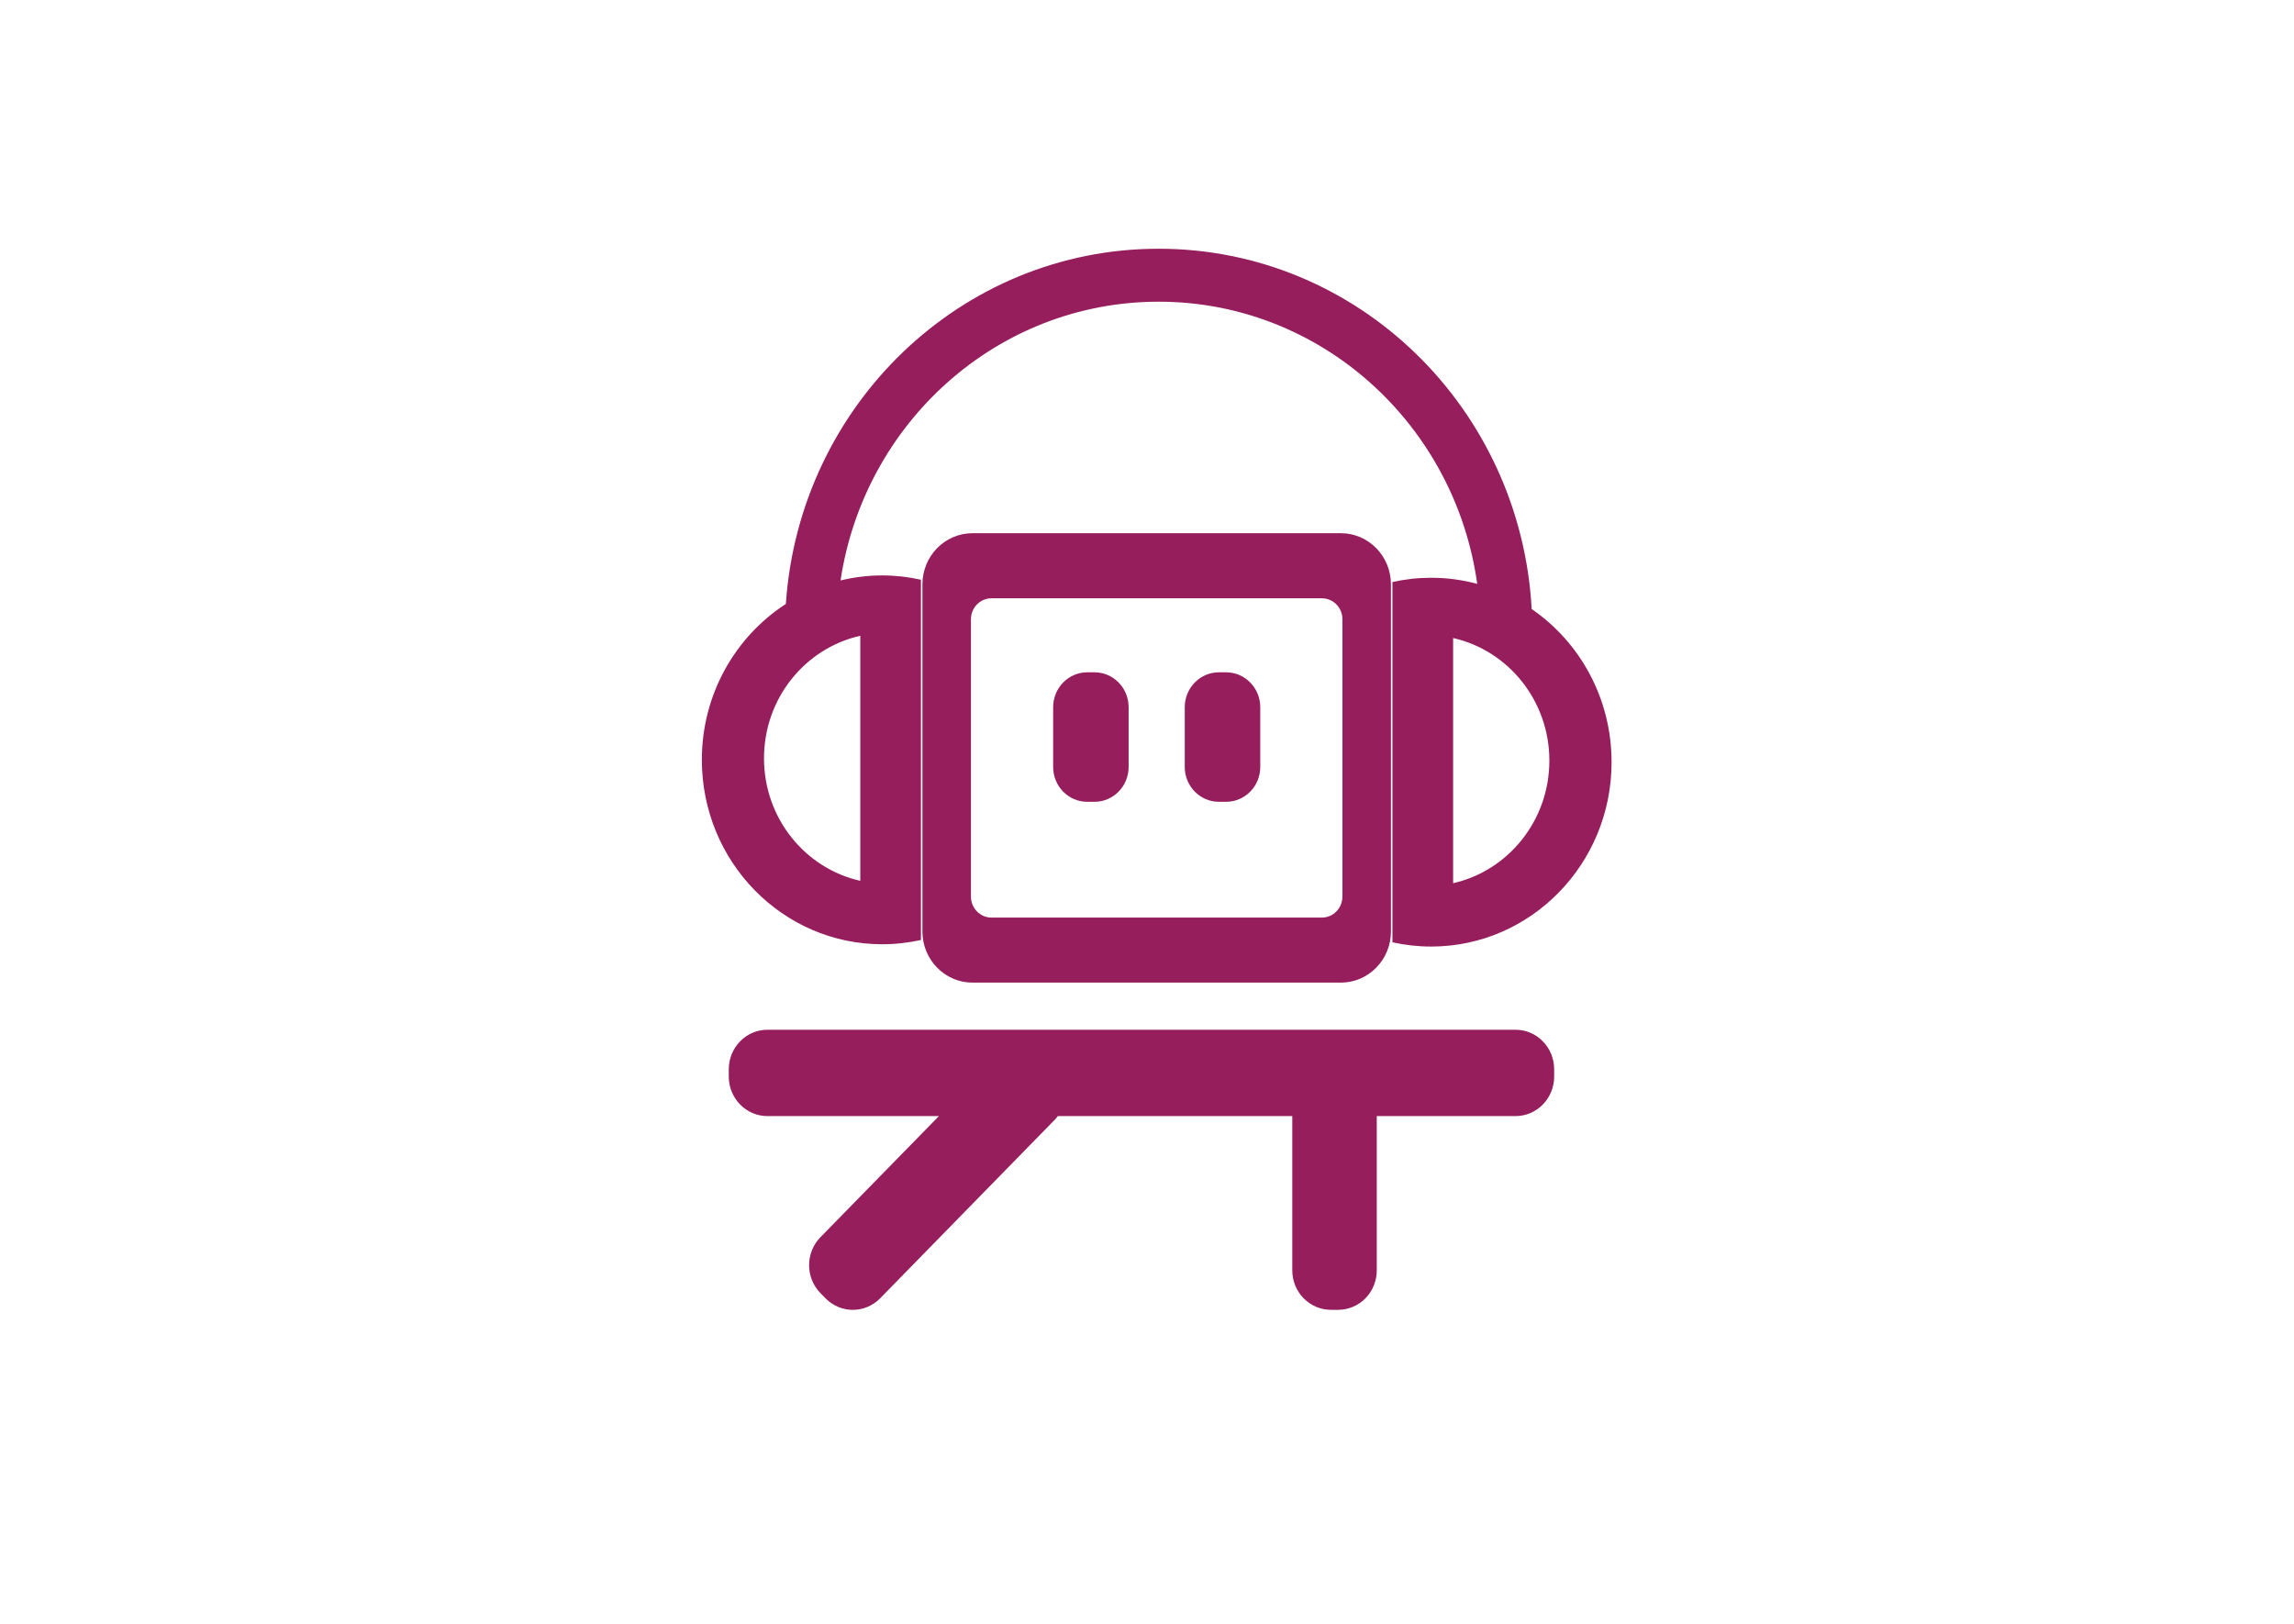 <?xml version="1.0" encoding="UTF-8" standalone="no"?>
<!DOCTYPE svg PUBLIC "-//W3C//DTD SVG 1.1//EN" "http://www.w3.org/Graphics/SVG/1.1/DTD/svg11.dtd">
<svg width="100%" height="100%" viewBox="0 0 842 596" version="1.1" xmlns="http://www.w3.org/2000/svg" xmlns:xlink="http://www.w3.org/1999/xlink" xml:space="preserve" xmlns:serif="http://www.serif.com/" style="fill-rule:evenodd;clip-rule:evenodd;stroke-linejoin:round;stroke-miterlimit:2;">
    <g id="Calque-1" serif:id="Calque 1">
        <g transform="matrix(1,0,0,1,414.255,259.572)">
            <path d="M0,21.971C0,29.027 -5.599,34.75 -12.521,34.75L-15.194,34.75C-22.099,34.75 -27.702,29.027 -27.702,21.971L-27.702,0.034C-27.702,-7.044 -22.099,-12.779 -15.194,-12.779L-12.521,-12.779C-5.599,-12.779 0,-7.044 0,0.034L0,21.971Z" style="fill:rgb(150,30,93);fill-rule:nonzero;"/>
        </g>
        <g transform="matrix(1,0,0,1,462.571,259.572)">
            <path d="M0,21.971C0,29.027 -5.609,34.75 -12.529,34.75L-15.195,34.75C-22.1,34.75 -27.712,29.027 -27.712,21.971L-27.712,0.034C-27.712,-7.044 -22.1,-12.779 -15.195,-12.779L-12.529,-12.779C-5.609,-12.779 0,-7.044 0,0.034L0,21.971Z" style="fill:rgb(150,30,93);fill-rule:nonzero;"/>
        </g>
        <g transform="matrix(1,0,0,1,492.727,227.31)">
            <path d="M0,101.806C0,106.053 -3.367,109.512 -7.516,109.512L-128.833,109.512C-132.976,109.512 -136.345,106.053 -136.345,101.806L-136.345,0.002C-136.345,-4.258 -132.976,-7.685 -128.833,-7.685L-7.516,-7.685C-3.367,-7.685 0,-4.258 0,0.002L0,101.806ZM-0.555,-31.58L-135.785,-31.58C-145.934,-31.58 -154.156,-23.172 -154.156,-12.813L-154.156,114.628C-154.156,124.975 -145.934,133.386 -135.785,133.386L-0.555,133.386C9.575,133.386 17.807,124.975 17.807,114.628L17.807,-12.813C17.807,-23.172 9.575,-31.58 -0.555,-31.58" style="fill:rgb(150,30,93);fill-rule:nonzero;"/>
        </g>
        <g transform="matrix(1,0,0,1,533.359,114.559)">
            <path d="M0,209.647L0,119.649C20.203,124.198 35.326,142.612 35.326,164.648C35.326,186.674 20.203,205.078 0,209.647M-217.596,118.82L-217.596,208.769C-237.822,204.24 -252.937,185.814 -252.937,163.803C-252.937,141.763 -237.822,123.374 -217.596,118.82M28.837,109.008C24.799,35.264 -34.937,-23.255 -108.09,-23.255C-180.612,-23.255 -239.992,34.289 -244.917,107.14C-263.455,119.142 -275.745,140.276 -275.745,164.358C-275.745,201.765 -246.099,232.055 -209.542,232.055C-204.663,232.055 -199.901,231.498 -195.335,230.496L-195.335,98.245C-199.901,97.225 -204.663,96.666 -209.542,96.666C-214.792,96.666 -219.932,97.328 -224.838,98.514C-216.156,40.567 -167.2,-3.813 -108.075,-3.813C-48.544,-3.813 0.701,41.202 8.848,99.767C3.442,98.311 -2.222,97.527 -8.072,97.527C-12.937,97.527 -17.7,98.063 -22.274,99.098L-22.274,231.343C-17.7,232.351 -12.937,232.902 -8.072,232.902C28.5,232.902 58.161,202.595 58.161,165.223C58.161,141.795 46.534,121.152 28.837,109.008" style="fill:rgb(150,30,93);fill-rule:nonzero;"/>
        </g>
        <g transform="matrix(1,0,0,1,556.259,482.235)">
            <path d="M0,-104.239L-274.571,-104.239C-282.4,-104.239 -288.765,-97.747 -288.765,-89.715L-288.765,-87.042C-288.765,-79.042 -282.4,-72.542 -274.571,-72.542L-211.634,-72.542L-255.119,-28.083C-260.678,-22.4 -260.678,-13.223 -255.119,-7.563L-253.274,-5.667C-247.721,0 -238.742,0 -233.194,-5.667L-169.246,-71.063C-168.774,-71.535 -168.361,-72.019 -167.984,-72.542L-81.934,-72.542L-81.934,-15.916C-81.934,-7.896 -75.556,-1.428 -67.724,-1.428L-65.11,-1.428C-57.269,-1.428 -50.923,-7.896 -50.923,-15.916L-50.923,-72.542L0,-72.542C7.842,-72.542 14.187,-79.042 14.187,-87.042L14.187,-89.715C14.187,-97.747 7.842,-104.239 0,-104.239" style="fill:rgb(150,30,93);fill-rule:nonzero;"/>
        </g>
    </g>
</svg>

